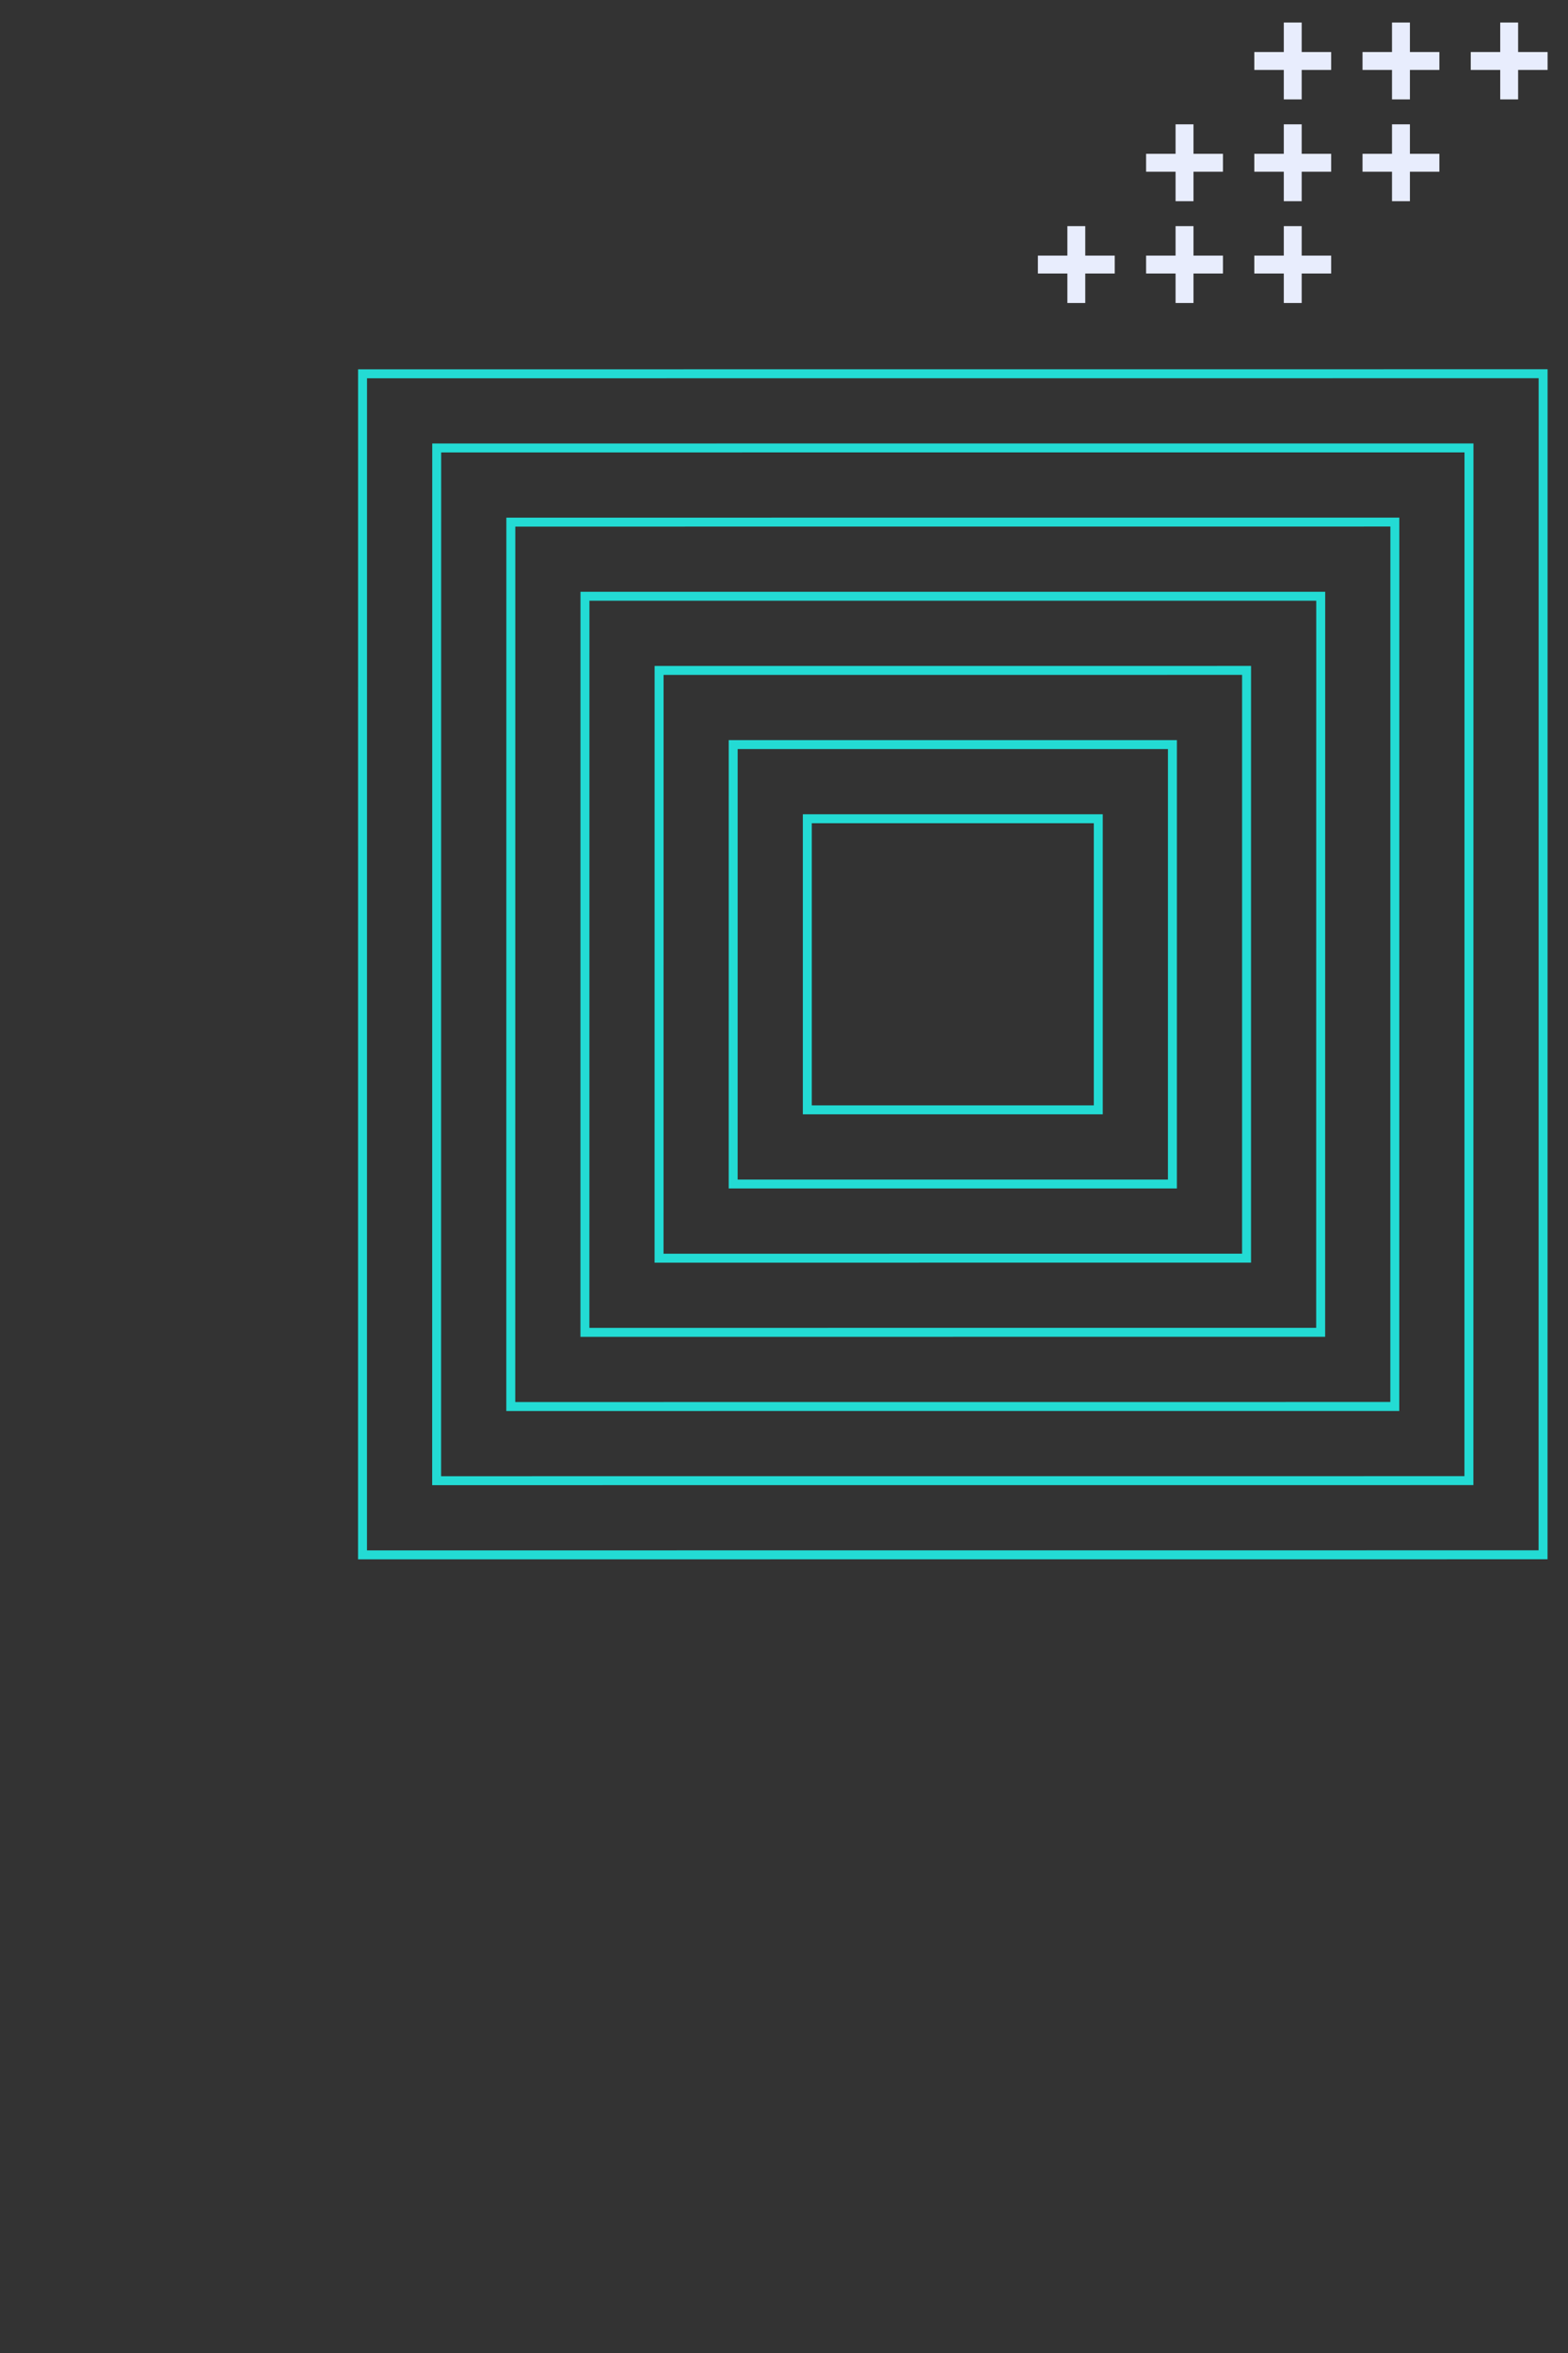 <?xml version="1.0" encoding="utf-8"?>
<!-- Generator: Adobe Illustrator 16.0.0, SVG Export Plug-In . SVG Version: 6.00 Build 0)  -->
<!DOCTYPE svg PUBLIC "-//W3C//DTD SVG 1.1//EN" "http://www.w3.org/Graphics/SVG/1.1/DTD/svg11.dtd">
<svg version="1.1" id="Calque_1" xmlns="http://www.w3.org/2000/svg" xmlns:xlink="http://www.w3.org/1999/xlink" x="0px" y="0px"
	 width="460px" height="690px" viewBox="0 0 460 690" enable-background="new 0 0 460 690" xml:space="preserve">
<rect x="0" y="0" width="460" height="690" fill="#333333" stroke="none"/>
<g>
	<g>
		<path fill="#23DBD4" d="M105.038,457.266l0.011-348.964l348.963-0.021l-0.015,348.963L105.038,457.266z M107.674,110.927
			l-0.011,343.712l343.708-0.021l0.017-343.713L107.674,110.927z"/>
	</g>
	<g>
		<path fill="#23DBD4" d="M126.781,435.512l0.021-305.463l305.463-0.015l-0.021,305.462L126.781,435.512z M129.427,132.675
			l-0.021,300.211l300.211-0.015l0.021-300.212L129.427,132.675z"/>
	</g>
	<g>
		<path fill="#23DBD4" d="M148.534,413.764l0.016-261.966l261.967-0.016L410.5,413.749L148.534,413.764z M151.176,154.422
			l-0.016,256.717l256.716-0.017l0.014-256.715L151.176,154.422z"/>
	</g>
	<g>
		<path fill="#23DBD4" d="M170.282,392.017l0.011-218.477l218.475-0.009l-0.015,218.476L170.282,392.017z M172.918,176.166
			l-0.01,213.224l213.22-0.009l0.015-213.225L172.918,176.166z"/>
	</g>
	<g>
		<path fill="#23DBD4" d="M192.029,370.268l0.012-174.979l174.975-0.01l-0.006,174.979L192.029,370.268z M194.666,197.914
			l-0.01,169.728l169.729-0.01l0.005-169.729L194.666,197.914z"/>
	</g>
	<g>
		<path fill="#23DBD4" d="M213.777,348.514l0.006-131.483h131.483l-0.005,131.483H213.777z M216.409,219.657l-0.005,126.233h126.232
			l0.004-126.233H216.409z"/>
	</g>
	<g>
		<path fill="#23DBD4" d="M323.514,326.766h-87.986v-87.987h87.986V326.766z M238.151,324.141h82.735v-82.736h-82.735V324.141z"/>
	</g>
</g>
<g>
	<g>
		<g>
			<g>
				<rect x="367.977" y="74.955" fill="#E8EDFD" width="22.542" height="5.251"/>
			</g>
			<g>
				<rect x="376.622" y="66.308" fill="#E8EDFD" width="5.251" height="22.543"/>
			</g>
		</g>
		<g>
			<g>
				<rect x="336.23" y="74.955" fill="#E8EDFD" width="22.544" height="5.251"/>
			</g>
			<g>
				<rect x="344.877" y="66.308" fill="#E8EDFD" width="5.251" height="22.543"/>
			</g>
		</g>
		<g>
			<g>
				<rect x="304.483" y="74.955" fill="#E8EDFD" width="22.542" height="5.251"/>
			</g>
			<g>
				<rect x="313.129" y="66.308" fill="#E8EDFD" width="5.251" height="22.543"/>
			</g>
		</g>
	</g>
	<g>
		<g>
			<g>
				<rect x="399.723" y="45.104" fill="#E8EDFD" width="22.544" height="5.251"/>
			</g>
			<g>
				<rect x="408.369" y="36.458" fill="#E8EDFD" width="5.252" height="22.542"/>
			</g>
		</g>
		<g>
			<g>
				<rect x="367.977" y="45.104" fill="#E8EDFD" width="22.542" height="5.251"/>
			</g>
			<g>
				<rect x="376.622" y="36.458" fill="#E8EDFD" width="5.251" height="22.542"/>
			</g>
		</g>
		<g>
			<g>
				<rect x="336.23" y="45.104" fill="#E8EDFD" width="22.544" height="5.251"/>
			</g>
			<g>
				<rect x="344.877" y="36.458" fill="#E8EDFD" width="5.251" height="22.542"/>
			</g>
		</g>
	</g>
	<g>
		<g>
			<g>
				<rect x="431.47" y="15.253" fill="#E8EDFD" width="22.542" height="5.251"/>
			</g>
			<g>
				<rect x="440.115" y="6.608" fill="#E8EDFD" width="5.251" height="22.542"/>
			</g>
		</g>
		<g>
			<g>
				<rect x="399.723" y="15.253" fill="#E8EDFD" width="22.544" height="5.251"/>
			</g>
			<g>
				<rect x="408.369" y="6.608" fill="#E8EDFD" width="5.252" height="22.542"/>
			</g>
		</g>
		<g>
			<g>
				<rect x="367.977" y="15.253" fill="#E8EDFD" width="22.542" height="5.251"/>
			</g>
			<g>
				<rect x="376.622" y="6.608" fill="#E8EDFD" width="5.251" height="22.542"/>
			</g>
		</g>
	</g>
</g>
</svg>
